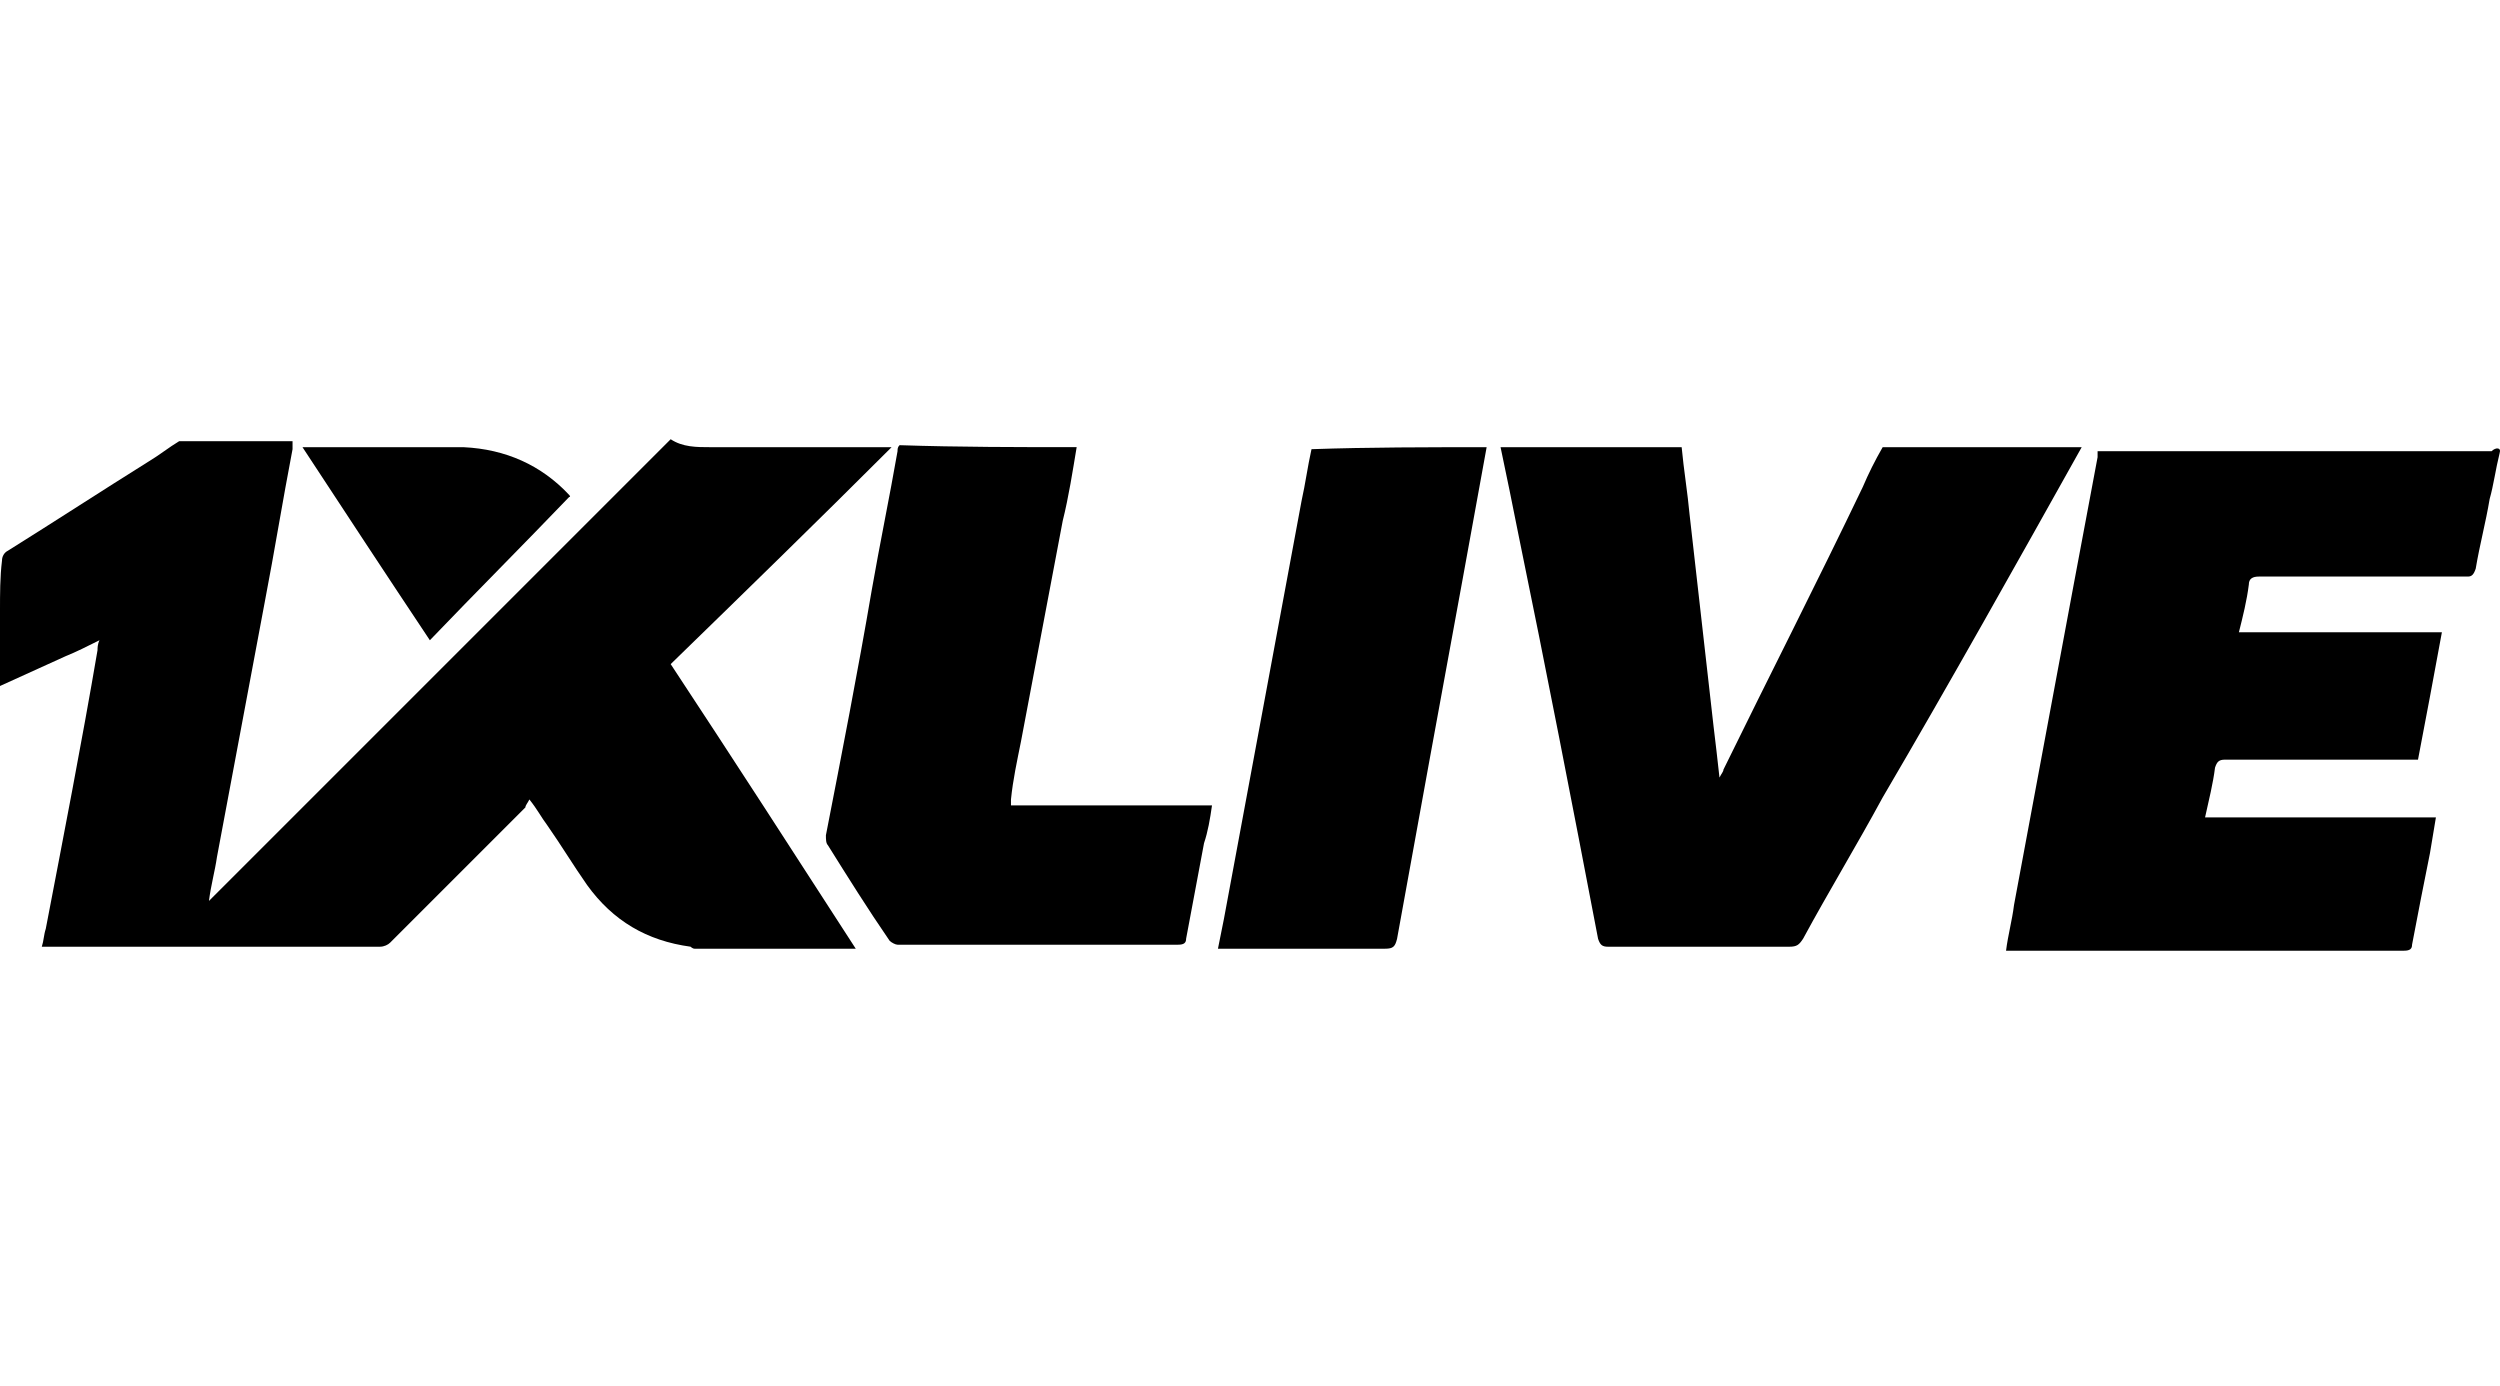 <svg width="110" height="61" viewBox="0 0 110 61" fill="none" xmlns="http://www.w3.org/2000/svg">
<path d="M31.261 19.676C31.436 19.676 31.524 19.676 31.699 19.676C34.063 19.676 36.515 19.676 38.879 19.676C38.967 19.676 39.054 19.676 39.23 19.676C35.989 22.916 32.75 26.069 29.51 29.221C32.224 33.337 34.939 37.54 37.653 41.743C36.953 41.743 36.34 41.743 35.727 41.743C35.026 41.743 34.413 41.743 33.713 41.743C33.625 41.743 33.538 41.743 33.363 41.743C32.399 41.743 31.524 41.743 30.561 41.743C30.473 41.743 30.385 41.655 30.385 41.655C28.459 41.393 26.97 40.517 25.832 38.941C25.219 38.065 24.694 37.19 24.081 36.314C23.818 35.964 23.643 35.613 23.293 35.176C23.205 35.351 23.117 35.438 23.117 35.526C21.103 37.54 19.089 39.554 17.163 41.48C17.075 41.568 16.9 41.655 16.725 41.655C15.412 41.655 14.186 41.655 12.872 41.655C12.172 41.655 11.384 41.655 10.683 41.655C7.706 41.655 4.816 41.655 1.839 41.655C1.926 41.393 1.926 41.13 2.014 40.867C2.802 36.752 3.59 32.724 4.291 28.608C4.291 28.521 4.291 28.345 4.378 28.17C3.853 28.433 3.328 28.696 2.89 28.871C1.926 29.309 0.963 29.747 0 30.184C0 29.046 0 27.908 0 26.857C0 26.156 1.95725e-08 25.368 0.088 24.668C0.088 24.493 0.175 24.317 0.35 24.23C2.452 22.916 4.466 21.603 6.567 20.289C7.005 20.027 7.443 19.676 7.881 19.414C9.545 19.414 11.208 19.414 12.872 19.414C12.872 19.501 12.872 19.676 12.872 19.764C12.434 22.041 12.084 24.23 11.646 26.507C10.946 30.272 10.245 33.95 9.545 37.715C9.457 38.328 9.282 38.941 9.194 39.641C9.545 39.291 9.895 38.941 10.245 38.591C13.31 35.526 16.375 32.461 19.44 29.396C22.767 26.069 26.182 22.654 29.51 19.326C30.035 19.676 30.648 19.676 31.261 19.676Z" fill="black"/>
<path d="M109.983 19.94C109.807 20.641 109.72 21.341 109.545 21.954C109.37 23.005 109.107 23.968 108.932 25.019C108.844 25.282 108.757 25.369 108.582 25.369C105.517 25.369 102.452 25.369 99.387 25.369C99.124 25.369 98.949 25.457 98.949 25.719C98.862 26.42 98.687 27.12 98.511 27.821C101.489 27.821 104.466 27.821 107.443 27.821C107.093 29.747 106.743 31.586 106.392 33.425C106.217 33.425 106.13 33.425 106.042 33.425C103.328 33.425 100.613 33.425 97.898 33.425C97.636 33.425 97.548 33.513 97.461 33.776C97.373 34.476 97.198 35.176 97.023 35.965C100.438 35.965 103.765 35.965 107.18 35.965C107.093 36.49 107.005 37.015 106.918 37.541C106.655 38.854 106.392 40.168 106.13 41.569C106.13 41.744 106.042 41.831 105.779 41.831C100 41.831 94.308 41.831 88.529 41.831C88.441 41.831 88.354 41.831 88.266 41.831C88.354 41.131 88.529 40.518 88.617 39.818C89.492 35.089 90.368 30.448 91.243 25.719C91.594 23.881 91.944 21.954 92.294 20.115C92.294 20.028 92.294 19.94 92.294 19.852C98.074 19.852 103.853 19.852 109.632 19.852C109.807 19.677 110.07 19.677 109.983 19.94Z" fill="black"/>
<path d="M91.594 19.677C88.704 24.843 85.814 30.009 82.837 35.088C81.699 37.19 80.473 39.204 79.335 41.306C79.159 41.568 79.072 41.656 78.722 41.656C76.095 41.656 73.468 41.656 70.753 41.656C70.49 41.656 70.403 41.568 70.315 41.306C69.177 35.351 68.038 29.484 66.813 23.53C66.55 22.216 66.287 20.903 66.025 19.677C68.651 19.677 71.366 19.677 73.993 19.677C74.081 20.64 74.256 21.691 74.343 22.654C74.694 25.719 75.044 28.871 75.394 31.936C75.482 32.636 75.569 33.425 75.657 34.213C75.744 34.038 75.832 33.95 75.832 33.862C77.846 29.747 79.948 25.631 81.962 21.428C82.224 20.815 82.487 20.29 82.837 19.677C85.902 19.677 88.792 19.677 91.594 19.677Z" fill="black"/>
<path d="M47.373 19.675C47.198 20.726 47.023 21.865 46.76 22.915C46.147 26.155 45.534 29.395 44.921 32.635C44.746 33.511 44.571 34.299 44.483 35.175C44.483 35.262 44.483 35.35 44.483 35.437C47.461 35.437 50.35 35.437 53.328 35.437C53.24 36.05 53.152 36.576 52.977 37.101C52.715 38.502 52.452 39.903 52.189 41.304C52.189 41.479 52.102 41.567 51.839 41.567C47.723 41.567 43.608 41.567 39.492 41.567C39.404 41.567 39.229 41.479 39.142 41.392C38.179 39.991 37.303 38.59 36.427 37.189C36.34 37.101 36.34 36.926 36.34 36.751C37.04 33.161 37.741 29.57 38.354 25.98C38.704 23.966 39.142 21.865 39.492 19.851C39.492 19.763 39.492 19.675 39.58 19.588C42.207 19.675 44.834 19.675 47.373 19.675Z" fill="black"/>
<path d="M65.412 19.677C65.061 21.603 64.711 23.53 64.361 25.456C63.398 30.71 62.434 35.964 61.471 41.306C61.384 41.656 61.296 41.743 60.946 41.743C58.669 41.743 56.305 41.743 54.028 41.743C53.941 41.743 53.765 41.743 53.59 41.743C53.678 41.306 53.765 40.868 53.853 40.43C54.991 34.3 56.13 28.171 57.268 22.041C57.443 21.253 57.531 20.552 57.706 19.764C60.245 19.677 62.785 19.677 65.412 19.677Z" fill="black"/>
<path d="M19.002 19.677C19.439 19.677 19.877 19.677 20.403 19.677C22.242 19.764 23.818 20.465 25.044 21.778C25.044 21.778 25.131 21.866 25.044 21.866C23.03 23.968 20.928 26.069 18.914 28.171C16.988 25.281 15.149 22.479 13.31 19.677C15.236 19.677 17.163 19.677 19.002 19.677Z" fill="black"/>
</svg>
